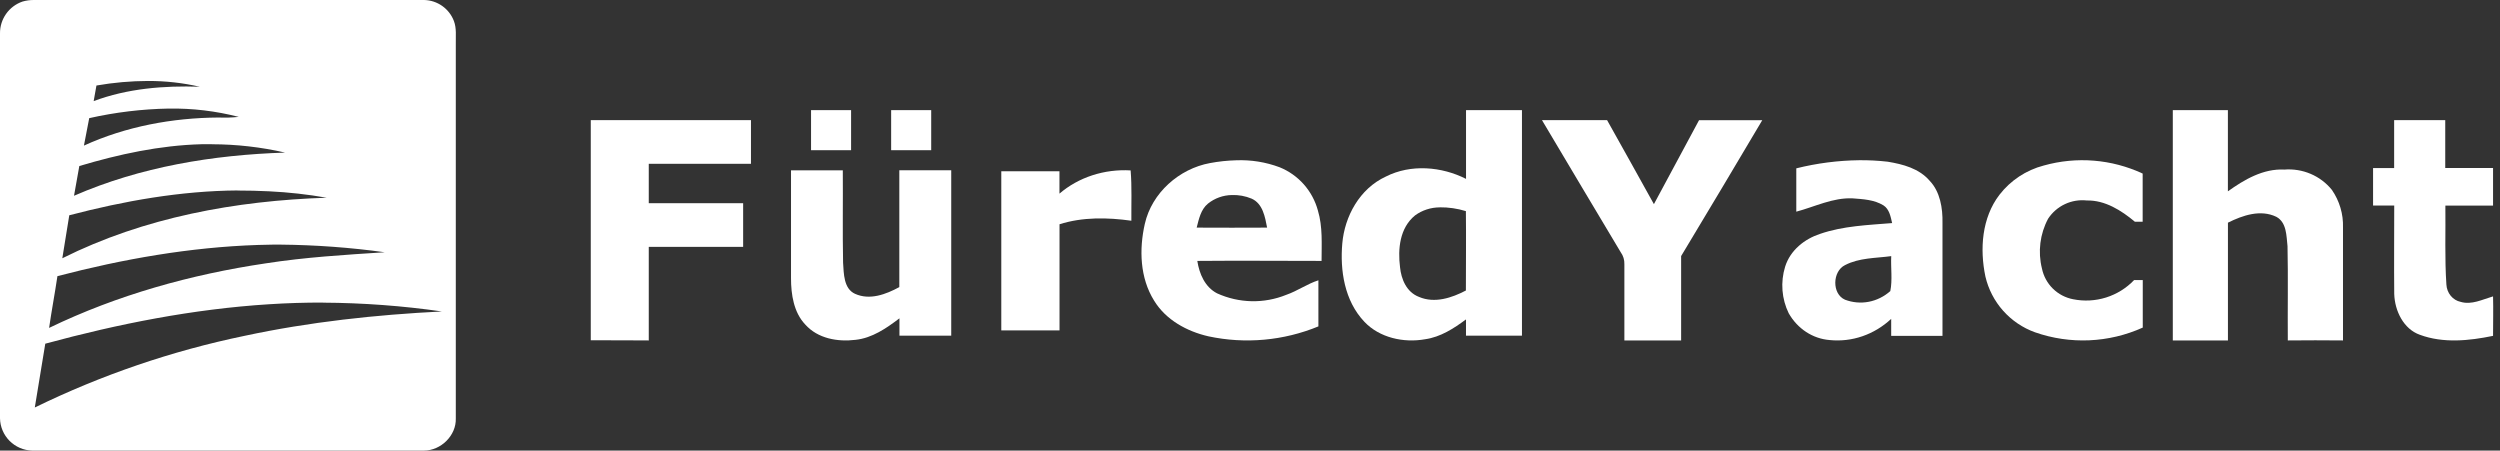 <?xml version="1.0" encoding="UTF-8"?>
<svg xmlns="http://www.w3.org/2000/svg" width="172" height="31" viewBox="0 0 172 31" fill="none">
  <rect x="0" y="0" width="172" height="31" fill="#333333" stroke="none"/>
  <path d="M2.34 0C2.073 -0.003 1.807 0.033 1.55 0.107C1.093 0.263 0.697 0.56 0.419 0.954C0.141 1.349 -0.006 1.821 0 2.304C0 11.128 0 19.953 0 28.778C0.011 29.36 0.246 29.916 0.656 30.33C1.066 30.743 1.619 30.983 2.201 31C11.19 31 20.18 31 29.17 31C30.332 31 31.397 29.964 31.359 28.79C31.359 20.2 31.359 11.611 31.359 3.023C31.347 2.497 31.422 1.947 31.227 1.441C31.068 1.025 30.788 0.665 30.424 0.409C30.059 0.152 29.627 0.01 29.181 0C20.235 0 11.288 0 2.34 0ZM10.196 5.571C11.389 5.568 12.579 5.7 13.742 5.967C11.28 5.884 8.766 6.085 6.444 6.957C6.509 6.6 6.572 6.242 6.635 5.884C7.809 5.679 9 5.574 10.192 5.57L10.196 5.571ZM11.61 7.471C13.234 7.444 14.854 7.636 16.426 8.043C15.964 8.09 15.5 8.104 15.036 8.085C11.862 8.108 8.669 8.696 5.774 10.017C5.89 9.387 6.02 8.759 6.138 8.129C7.935 7.724 9.769 7.503 11.61 7.469V7.471ZM14.58 9.925C16.274 9.928 17.963 10.12 19.615 10.498C14.653 10.656 9.66 11.477 5.092 13.469C5.216 12.788 5.333 12.105 5.457 11.423C8.186 10.608 10.992 10.001 13.855 9.923C14.097 9.917 14.338 9.917 14.58 9.923V9.925ZM16.342 13.109C17.066 13.109 17.791 13.126 18.516 13.162C19.845 13.226 21.168 13.373 22.478 13.603C16.224 13.805 9.914 14.954 4.287 17.769C4.447 16.783 4.61 15.798 4.766 14.811C8.543 13.822 12.433 13.132 16.342 13.103V13.109ZM19.319 16.83C21.711 16.853 24.099 17.028 26.469 17.355C23.734 17.531 20.991 17.697 18.281 18.119C13.141 18.882 8.068 20.293 3.378 22.56C3.55 21.371 3.774 20.19 3.951 18.999C8.455 17.823 13.082 17.006 17.75 16.853C18.115 16.84 18.48 16.832 18.844 16.828L19.319 16.83ZM22.23 20.823C24.965 20.838 27.695 21.04 30.403 21.428C25.845 21.657 21.289 22.148 16.823 23.106C11.826 24.141 6.979 25.797 2.394 28.036C2.637 26.571 2.877 25.108 3.115 23.646C8.15 22.278 13.298 21.26 18.514 20.932C19.754 20.852 20.995 20.814 22.236 20.817L22.23 20.823Z" fill="white"></path>
  <path d="M61.32 7.578C62.233 7.578 63.15 7.578 64.067 7.578C64.067 8.494 64.067 9.414 64.067 10.333C63.147 10.333 62.23 10.333 61.311 10.333C61.311 9.415 61.311 8.496 61.311 7.578H61.32Z" fill="white"></path>
  <path d="M100.863 7.581C100.863 9.158 100.863 10.731 100.863 12.307C99.188 11.457 97.07 11.274 95.347 12.147C93.529 12.988 92.512 14.895 92.35 16.746C92.188 18.597 92.495 20.694 93.871 22.14C94.905 23.235 96.567 23.605 98.046 23.34C99.112 23.19 100.025 22.594 100.86 21.976C100.86 22.349 100.86 22.722 100.86 23.095C102.142 23.095 103.425 23.095 104.711 23.095C104.711 17.924 104.711 12.752 104.711 7.578H100.863V7.581ZM99.046 14.263C99.659 14.257 100.27 14.345 100.853 14.525C100.874 16.347 100.853 18.166 100.853 19.987C99.887 20.494 98.705 20.887 97.632 20.429C96.764 20.102 96.402 19.196 96.322 18.381C96.167 17.148 96.288 15.69 97.357 14.819C97.842 14.464 98.437 14.27 99.05 14.267L99.046 14.263Z" fill="white"></path>
  <path d="M149.489 7.578H153.279C153.279 9.437 153.279 11.3 153.279 13.163C154.412 12.355 155.708 11.591 157.163 11.667C157.782 11.618 158.404 11.719 158.974 11.962C159.544 12.204 160.044 12.582 160.431 13.06C160.959 13.822 161.228 14.731 161.198 15.654C161.198 18.244 161.198 20.834 161.198 23.422C159.931 23.409 158.665 23.409 157.401 23.422C157.384 21.262 157.428 19.099 157.381 16.939C157.303 16.238 157.333 15.31 156.61 14.916C155.521 14.392 154.293 14.816 153.282 15.32C153.282 18.017 153.282 20.718 153.282 23.422C152.016 23.422 150.751 23.422 149.489 23.422C149.489 18.143 149.489 12.863 149.489 7.581V7.578Z" fill="white"></path>
  <path d="M55.8 7.578H58.555C58.555 8.494 58.555 9.414 58.555 10.333C57.635 10.333 56.717 10.333 55.8 10.333C55.804 9.413 55.804 8.494 55.8 7.578Z" fill="white"></path>
  <path d="M40.645 23.412C40.645 18.363 40.645 13.314 40.645 8.267C44.319 8.267 47.993 8.267 51.667 8.267C51.667 9.268 51.667 10.269 51.667 11.27C49.325 11.27 46.981 11.27 44.635 11.27C44.635 12.173 44.635 13.077 44.635 13.982C46.8 13.982 48.963 13.982 51.128 13.982C51.128 14.984 51.128 15.985 51.128 16.986C48.963 16.986 46.8 16.986 44.635 16.986C44.635 19.131 44.635 21.277 44.635 23.422C43.305 23.405 41.975 23.419 40.645 23.412Z" fill="white"></path>
  <path d="M106.089 8.267C107.582 8.267 109.062 8.267 110.568 8.267C111.655 10.186 112.712 12.119 113.789 14.045C114.826 12.122 115.853 10.193 116.894 8.27H121.244C119.399 11.386 117.538 14.501 115.662 17.617C115.662 19.55 115.662 21.486 115.662 23.422C114.36 23.422 113.059 23.422 111.757 23.422C111.757 21.676 111.757 19.927 111.757 18.181C111.769 17.883 111.679 17.59 111.503 17.35C109.683 14.329 107.896 11.288 106.089 8.267Z" fill="white"></path>
  <path d="M164.726 8.267C165.899 8.267 167.072 8.267 168.233 8.267C168.233 9.363 168.233 10.46 168.233 11.557H171.522C171.522 12.419 171.522 13.283 171.522 14.147H168.242C168.264 15.96 168.191 17.773 168.312 19.579C168.329 19.865 168.434 20.137 168.611 20.352C168.788 20.567 169.027 20.713 169.291 20.768C170.049 20.995 170.795 20.601 171.522 20.391C171.547 21.297 171.522 22.204 171.522 23.107C169.874 23.447 168.095 23.63 166.483 23.032C165.377 22.642 164.758 21.403 164.723 20.218C164.704 18.181 164.723 16.164 164.723 14.14C164.236 14.14 163.748 14.14 163.267 14.14C163.267 13.281 163.267 12.422 163.267 11.563H164.717C164.717 10.463 164.717 9.364 164.717 8.267H164.726Z" fill="white"></path>
  <path d="M72.891 13.322C73.537 12.766 74.307 12.336 75.15 12.061C75.994 11.786 76.892 11.671 77.788 11.724C77.881 12.878 77.828 14.032 77.838 15.186C76.195 14.956 74.481 14.924 72.895 15.429C72.895 17.865 72.895 20.299 72.895 22.733C71.559 22.733 70.224 22.733 68.889 22.733C68.889 19.083 68.889 15.433 68.889 11.784H72.891C72.895 12.306 72.891 12.814 72.891 13.322Z" fill="white"></path>
  <path d="M85.048 11.028C84.443 11.044 83.841 11.108 83.246 11.22C81.127 11.609 79.244 13.269 78.764 15.4C78.366 17.152 78.424 19.116 79.4 20.68C80.206 22.006 81.654 22.798 83.14 23.139C85.673 23.68 88.31 23.442 90.706 22.456C90.706 21.401 90.706 20.339 90.706 19.284C89.931 19.533 89.264 20.018 88.496 20.284C87.737 20.591 86.923 20.741 86.105 20.723C85.287 20.705 84.481 20.521 83.735 20.182C82.902 19.751 82.511 18.84 82.375 17.951C85.221 17.924 88.074 17.951 90.924 17.951C90.924 16.794 91.009 15.608 90.672 14.485C90.492 13.818 90.16 13.202 89.703 12.685C89.246 12.168 88.675 11.765 88.037 11.507C87.082 11.15 86.066 10.987 85.048 11.028ZM84.749 13.419C85.215 13.402 85.678 13.486 86.109 13.665C86.881 14.007 87.034 14.922 87.177 15.66C85.561 15.677 83.946 15.66 82.331 15.66C82.484 15.072 82.613 14.416 83.106 14.01C83.573 13.636 84.151 13.428 84.749 13.419Z" fill="white"></path>
  <path d="M127.913 11.023C126.455 11.042 125.004 11.229 123.585 11.582C123.585 12.573 123.585 13.572 123.585 14.563C124.868 14.22 126.11 13.585 127.46 13.647C128.176 13.702 128.943 13.736 129.584 14.131C129.982 14.384 130.078 14.902 130.178 15.348C128.516 15.486 126.812 15.54 125.215 16.093C124.169 16.436 123.174 17.201 122.815 18.353C122.654 18.876 122.593 19.429 122.635 19.978C122.678 20.527 122.823 21.062 123.062 21.55C123.359 22.075 123.77 22.516 124.259 22.837C124.749 23.158 125.303 23.349 125.875 23.395C126.637 23.473 127.406 23.384 128.135 23.133C128.864 22.882 129.537 22.476 130.114 21.937C130.114 22.325 130.114 22.716 130.114 23.107C131.294 23.107 132.475 23.107 133.643 23.107C133.643 20.521 133.643 17.933 133.643 15.345C133.665 14.316 133.479 13.191 132.767 12.443C132.026 11.579 130.909 11.298 129.879 11.126C129.221 11.05 128.559 11.016 127.897 11.023H127.913ZM130.117 17.626C130.078 18.425 130.21 19.255 130.053 20.027C129.626 20.405 129.114 20.659 128.568 20.763C128.022 20.867 127.46 20.817 126.937 20.62C126.02 20.219 126.071 18.662 126.937 18.24C127.919 17.729 129.052 17.766 130.114 17.622L130.117 17.626Z" fill="white"></path>
  <path d="M140.606 11.389C142.869 10.753 145.284 10.949 147.415 11.941C147.415 13.045 147.415 14.153 147.415 15.257H146.881C145.949 14.476 144.824 13.766 143.574 13.793C143.058 13.736 142.536 13.823 142.066 14.044C141.596 14.265 141.197 14.611 140.911 15.045C140.349 16.096 140.197 17.318 140.486 18.474C140.594 18.999 140.855 19.48 141.236 19.856C141.618 20.232 142.102 20.486 142.628 20.587C143.382 20.739 144.162 20.698 144.896 20.468C145.63 20.238 146.294 19.826 146.826 19.27H147.422C147.422 20.36 147.422 21.448 147.422 22.538C145.083 23.593 142.428 23.708 140.006 22.861C139.163 22.557 138.41 22.047 137.814 21.378C137.218 20.708 136.8 19.9 136.596 19.026C136.199 17.133 136.35 14.983 137.559 13.405C138.326 12.412 139.402 11.701 140.616 11.386L140.606 11.389Z" fill="white"></path>
  <path d="M61.882 11.714C63.071 11.714 64.256 11.714 65.445 11.714C65.445 15.508 65.445 19.3 65.445 23.092C64.255 23.092 63.067 23.092 61.882 23.092C61.882 22.693 61.882 22.298 61.882 21.9C60.98 22.587 59.999 23.261 58.858 23.381C57.641 23.53 56.264 23.301 55.397 22.322C54.61 21.491 54.422 20.263 54.422 19.141C54.422 16.664 54.422 14.191 54.422 11.718C55.611 11.718 56.8 11.718 57.985 11.718C58.001 13.836 57.963 15.957 58.004 18.072C58.055 18.826 58.042 19.855 58.823 20.213C59.836 20.675 60.952 20.253 61.873 19.752C61.873 17.073 61.873 14.394 61.873 11.711L61.882 11.714Z" fill="white"></path>
</svg>
